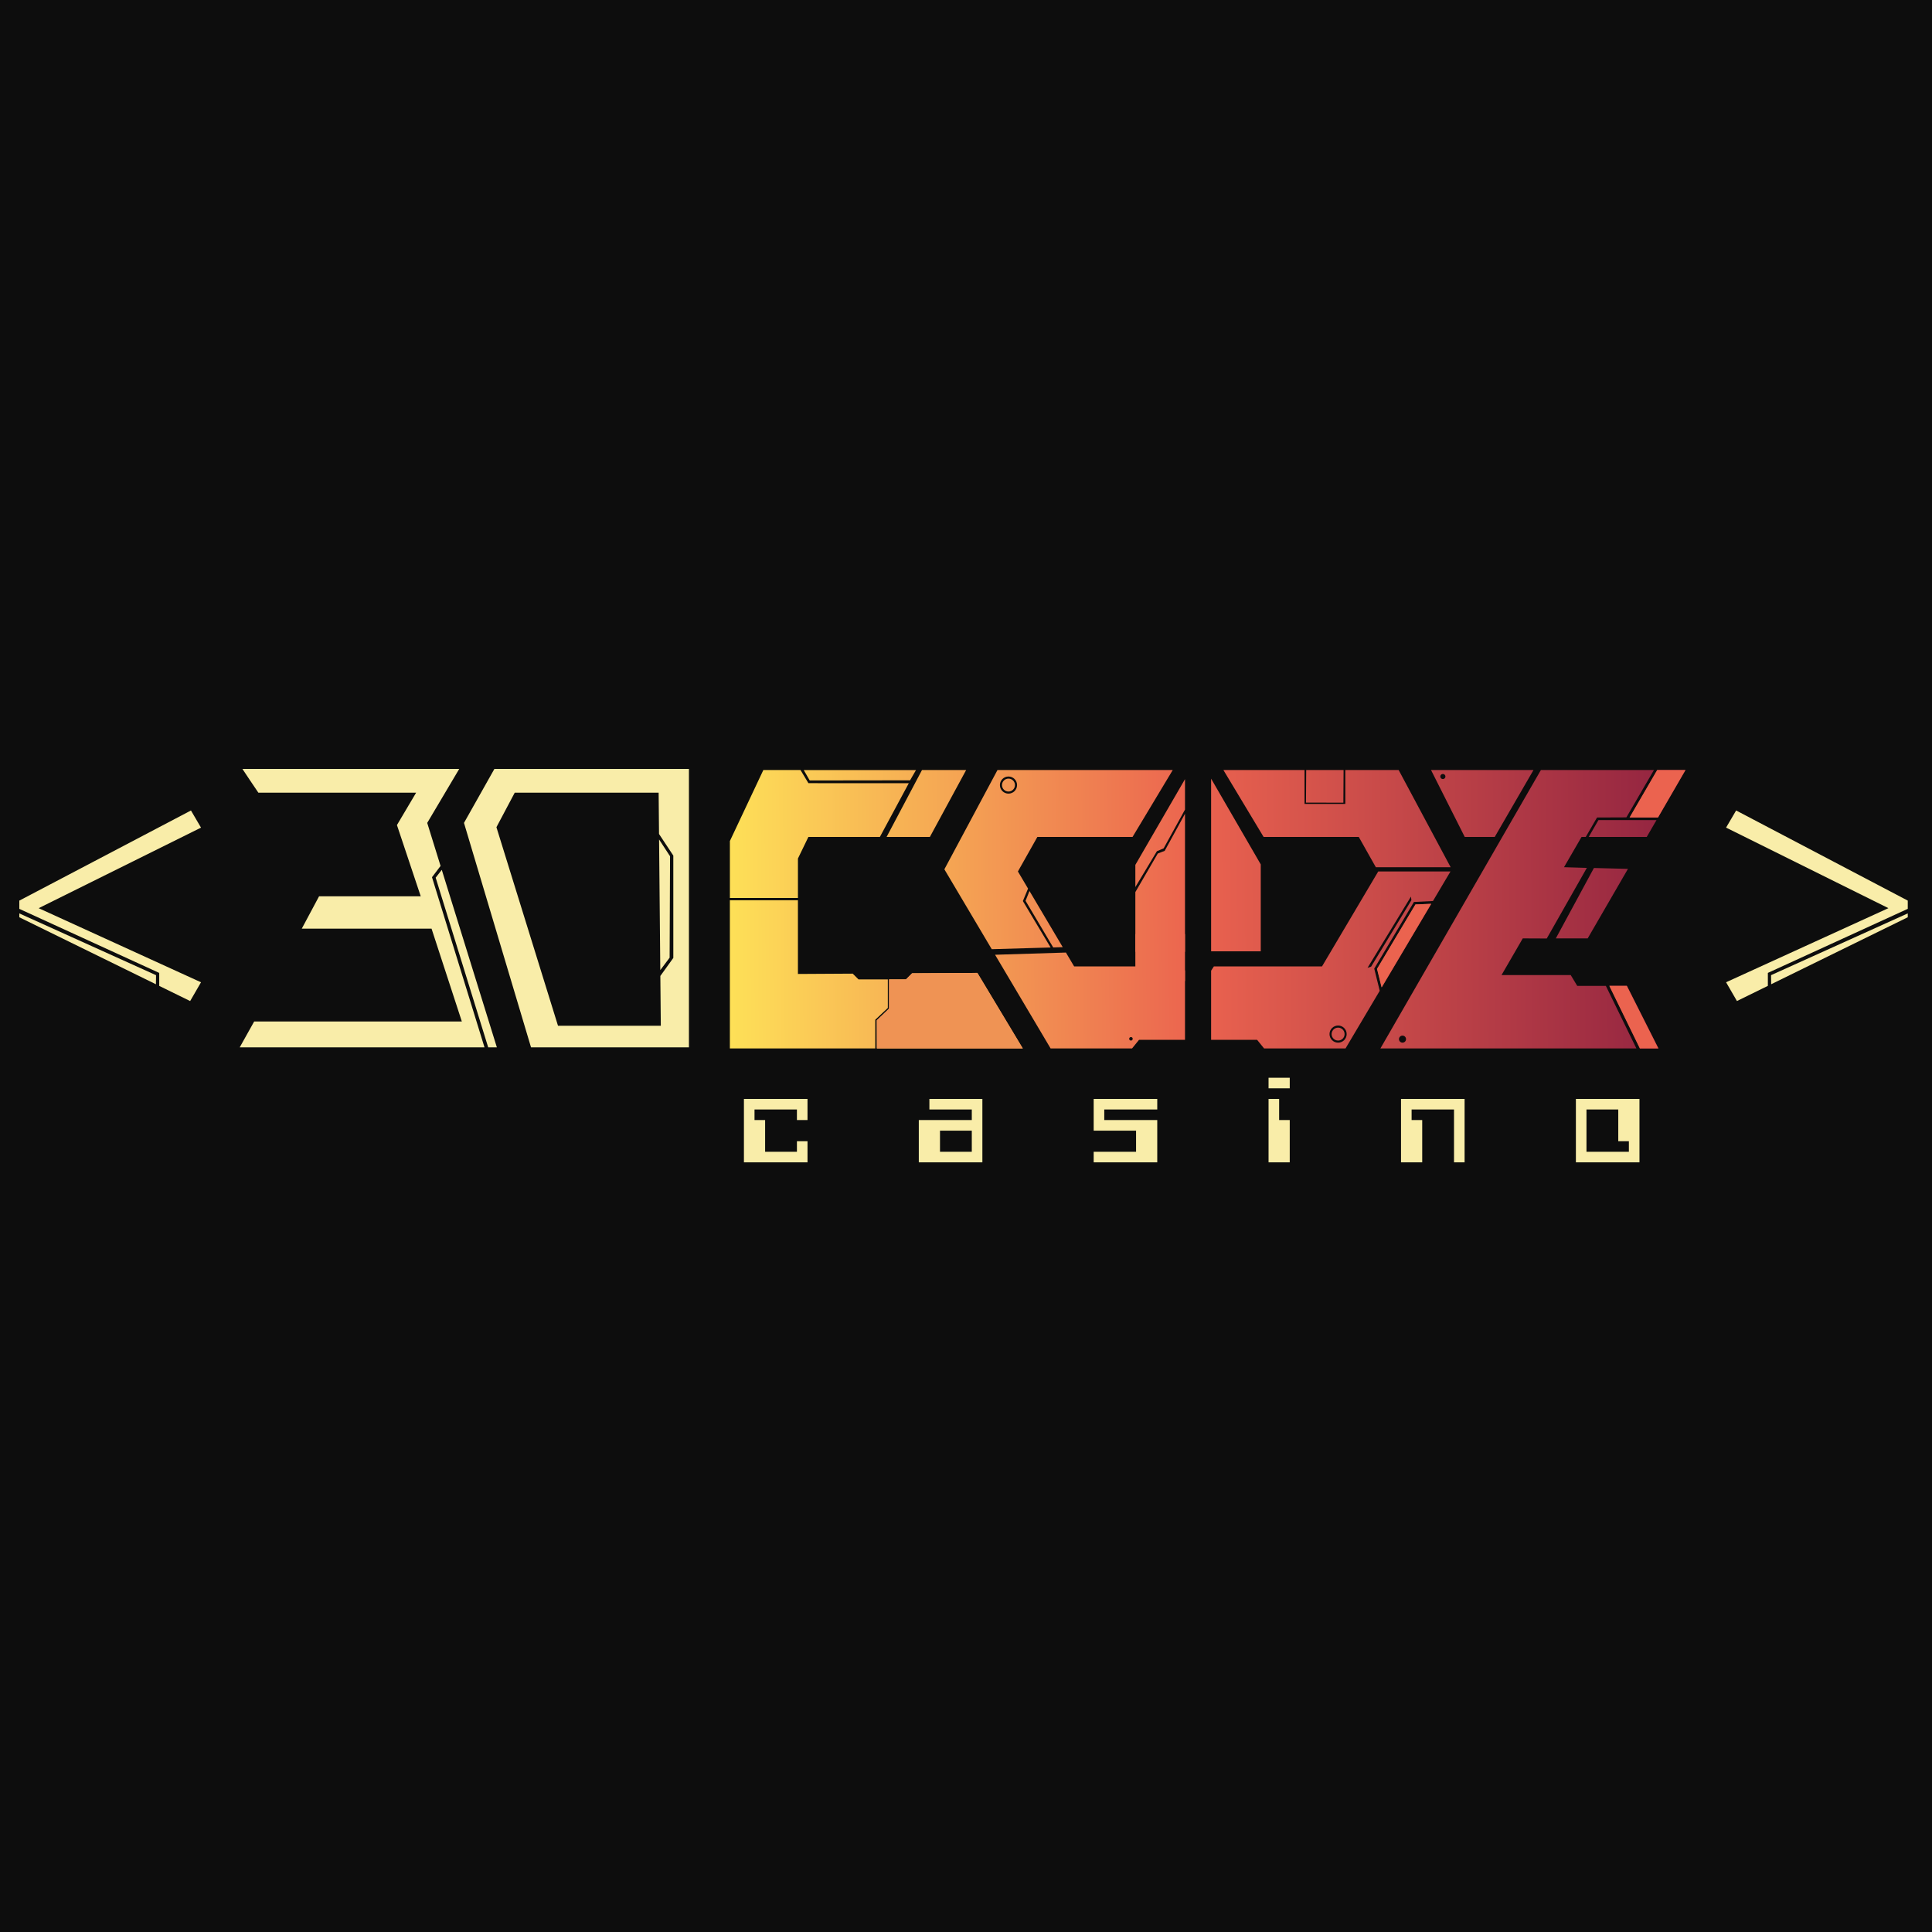 <?xml version="1.0" encoding="UTF-8"?> <svg xmlns="http://www.w3.org/2000/svg" width="500" height="500" viewBox="0 0 500 500" fill="none"><rect width="500" height="500" fill="#0D0D0D"></rect><g clip-path="url(#clip0_271_2994)"><path d="M265.41 233.129L272.571 245.2L275.034 245.119L266.433 230.596L265.41 233.129Z" fill="url(#paint0_linear_271_2994)"></path><path d="M260.995 201.502C260.068 201.502 259.316 202.252 259.316 203.176C259.316 204.101 260.068 204.851 260.995 204.851C261.921 204.851 262.672 204.101 262.672 203.176C262.672 202.251 261.921 201.502 260.995 201.502Z" fill="url(#paint1_linear_271_2994)"></path><path d="M293.103 216.597L303.508 199.282H258.149L244.402 224.976L256.693 245.701L256.663 245.65L271.901 245.209L264.719 233.194L266.058 229.963L263.435 225.535L268.473 216.597H293.103ZM260.995 205.39C259.768 205.39 258.775 204.398 258.775 203.175C258.775 201.951 259.768 200.959 260.995 200.959C262.221 200.959 263.214 201.951 263.214 203.175C263.213 204.398 262.219 205.39 260.995 205.39Z" fill="url(#paint2_linear_271_2994)"></path><path d="M305.979 250.113H277.991L275.862 246.52L257.52 247.091L271.898 271.339H292.972L294.784 269.104H306.677V251.203L305.979 250.113ZM292.689 269.298C292.436 269.298 292.232 269.093 292.232 268.841C292.232 268.588 292.437 268.385 292.689 268.385C292.943 268.385 293.147 268.59 293.147 268.841C293.148 269.094 292.943 269.298 292.689 269.298ZM304.642 251.995C304.345 251.995 304.104 251.755 304.104 251.458C304.104 251.162 304.345 250.922 304.642 250.922C304.939 250.922 305.18 251.162 305.18 251.458C305.18 251.755 304.939 251.995 304.642 251.995Z" fill="url(#paint3_linear_271_2994)"></path><path d="M299.635 220.893L293.828 230.869V245.449V246.33H306.677V210.597L301.425 220.195L299.635 220.893Z" fill="url(#paint4_linear_271_2994)"></path><path d="M293.828 223.83V229.578L299.404 220.296L301.152 219.549L306.677 209.52V201.644L293.828 223.83Z" fill="url(#paint5_linear_271_2994)"></path><path d="M306.677 241.729H293.828V253.898H306.677V241.729Z" fill="url(#paint6_linear_271_2994)"></path><path d="M226.52 263.908L229.77 260.858V253.466H222.177L220.687 251.978L206.503 252.061V232.991H188.891V271.34H226.803L226.52 271.338V263.908Z" fill="url(#paint7_linear_271_2994)"></path><path d="M252.965 251.79L236.073 251.888L234.493 253.466H230.111V261.027L226.934 264.056L226.948 271.34H264.719L252.965 251.79ZM251.289 254.793C250.735 254.793 250.288 254.347 250.288 253.795C250.288 253.243 250.737 252.796 251.289 252.796C251.841 252.796 252.289 253.243 252.289 253.795C252.289 254.347 251.842 254.793 251.289 254.793Z" fill="url(#paint8_linear_271_2994)"></path><path d="M250.04 199.284H238.609L229.449 216.599H240.651" fill="url(#paint9_linear_271_2994)"></path><path d="M235.17 202.694L209.221 202.686L207.172 199.284H197.552L188.895 217.652V232.399H206.506V222.185L209.211 216.599H227.713L235.17 202.746C235.168 202.729 235.168 202.712 235.17 202.694Z" fill="url(#paint10_linear_271_2994)"></path><path d="M235.524 201.944L235.663 201.704C235.663 201.704 235.669 201.691 235.673 201.686L235.679 201.679L237.064 199.287H208L209.551 201.978" fill="url(#paint11_linear_271_2994)"></path><path d="M326.282 246.202H313.434V201.517L326.282 223.702V245.323V246.202Z" fill="url(#paint12_linear_271_2994)"></path><path d="M429.089 211.566L436.204 199.282H428.886L421.777 211.566H429.089Z" fill="url(#paint13_linear_271_2994)"></path><path d="M428.705 212.234H413.68L411.16 216.597H426.175L428.705 212.234Z" fill="url(#paint14_linear_271_2994)"></path><path d="M410.896 242.85L421.314 224.865L412.506 224.635L402.652 242.85H410.896Z" fill="url(#paint15_linear_271_2994)"></path><path d="M404.763 224.431L409.304 216.599H410.392L413.313 211.567L420.908 211.537L428.038 199.284H398.782L388.791 216.599L357.246 271.34H423.501L415.594 255.141H408.184L406.504 252.349H388.593L394.092 242.853L400.302 242.881L410.675 224.607M362.967 269.838C362.461 269.838 362.054 269.43 362.054 268.927C362.054 268.423 362.461 268.015 362.967 268.015C363.47 268.015 363.88 268.424 363.88 268.927C363.88 269.43 363.47 269.838 362.967 269.838Z" fill="url(#paint16_linear_271_2994)"></path><path d="M370.348 199.282L379.075 216.597H386.839L396.868 199.282M373.412 201.622C373.046 201.622 372.75 201.326 372.75 200.961C372.75 200.596 373.046 200.299 373.412 200.299C373.778 200.299 374.077 200.596 374.077 200.961C374.077 201.326 373.778 201.622 373.412 201.622Z" fill="url(#paint17_linear_271_2994)"></path><path d="M416.531 255.14L424.438 271.339H429.227L421.059 255.14H416.531Z" fill="url(#paint18_linear_271_2994)"></path><path d="M346.301 265.949C345.375 265.949 344.621 266.699 344.621 267.623C344.621 268.547 345.375 269.297 346.301 269.297C347.227 269.297 347.978 268.547 347.978 267.623C347.978 266.699 347.227 265.949 346.301 265.949Z" fill="url(#paint19_linear_271_2994)"></path><path d="M347.664 207.731L347.718 199.282H338.042L337.988 207.721L347.664 207.731Z" fill="url(#paint20_linear_271_2994)"></path><path d="M356.41 250.75L357.597 255.532L370.417 233.918C370.42 233.913 370.423 233.903 370.423 233.903L366.35 234.073L356.41 250.75Z" fill="url(#paint21_linear_271_2994)"></path><path d="M338.043 199.272L337.613 199.282H338.043V199.272Z" fill="url(#paint22_linear_271_2994)"></path><path d="M348.161 199.277L347.719 199.282H348.161V199.277Z" fill="url(#paint23_linear_271_2994)"></path><path d="M342.131 250.113H314.142L313.434 251.217V269.104H325.337L327.148 271.338H348.221L357.073 256.417L355.654 250.673L365.925 233.426L370.831 233.187L370.834 233.182C370.85 233.158 370.872 233.14 370.888 233.116L375.384 225.535H356.685L342.131 250.113ZM346.299 269.838C345.071 269.838 344.078 268.846 344.078 267.623C344.078 266.4 345.071 265.408 346.299 265.408C347.524 265.408 348.517 266.4 348.517 267.623C348.517 268.846 347.524 269.838 346.299 269.838ZM365.269 232.976L354.846 250.166L353.917 250.475L365.155 232.037L365.269 232.976Z" fill="url(#paint24_linear_271_2994)"></path><path d="M356.072 224.448V224.444H375.433L361.971 199.282H348.165V208.052L337.614 208.057V199.282H316.613L327.018 216.597H351.646L356.072 224.448Z" fill="url(#paint25_linear_271_2994)"></path><path d="M429.09 211.566L421.73 211.562L428.88 199.282H436.208L429.09 211.566Z" fill="#EB634F"></path><path d="M416.48 255.136H421.008L429.176 271.334H424.387L416.48 255.136Z" fill="#EB634F"></path><path d="M357.55 255.528L356.363 250.746L366.303 234.068L370.366 233.915L357.55 255.528Z" fill="#EB634F"></path><path d="M226.901 271.336L226.887 264.053L230.064 261.024V253.461H234.446L236.026 251.884L252.918 251.786L264.673 271.336H226.901Z" fill="#EF9354"></path><path d="M192.527 300.817V284.398H208.981V289.871H206.242V287.13H195.267V289.871H198.013V298.084H206.244V295.345H208.983V300.817H192.527Z" fill="#F9EDA9"></path><path d="M237.785 300.817V289.87H251.5V287.13H240.525V284.396H254.239V300.816L237.785 300.817ZM251.5 298.083V292.611H243.269V298.083H251.5Z" fill="#F9EDA9"></path><path d="M283.043 300.817V298.084H294.013V292.611H283.043V284.398H299.497V287.131H285.782V289.872H299.497V300.818L283.043 300.817Z" fill="#F9EDA9"></path><path d="M328.301 281.658V278.924H333.783V281.658H328.301ZM328.301 300.817V284.398H331.04V289.871H333.783V300.817H328.301Z" fill="#F9EDA9"></path><path d="M362.582 300.817V284.398H379.035V300.817H376.296V287.131H365.322V289.872H368.067V300.818L362.582 300.817Z" fill="#F9EDA9"></path><path d="M407.84 300.817V284.398H424.293V300.817H407.84ZM421.553 298.084V295.345H418.808V287.131H410.579V298.084H421.553Z" fill="#F9EDA9"></path><path d="M127.948 199.001L120.078 212.965L137.43 271.056H178.293V199L127.948 199.001ZM174.256 247.909L170.897 252.576L171.017 265.47H144.412L128.475 214.08L133.216 205.143H170.456L170.548 215.058L170.555 215.835L174.254 221.424L174.256 247.909Z" fill="#F9EDA9"></path><path d="M173.298 247.849L173.407 221.597L170.57 217.25L170.884 251.06L173.298 247.849Z" fill="#F9EDA9"></path><path d="M126.347 271.058H128.59L114.332 225.111L112.75 227.14L126.347 271.058Z" fill="#F9EDA9"></path><path d="M118.845 199.001H62.739C62.739 199.001 66.828 205.145 66.866 205.145C66.904 205.145 107.695 205.145 107.695 205.145L102.729 213.524L108.886 231.958H82.577L78.099 240.336H111.685L119.521 264.355H65.782L62.035 271.058H125.391L111.8 227.022L114.018 224.103L110.563 212.967L118.845 199.001Z" fill="#F9EDA9"></path><path d="M493.728 235.207V233.074L449.31 209.749L446.707 214.183L488.72 235.03L446.707 254.208L449.517 259.067L457.522 255.14V251.785L493.728 235.207Z" fill="#F9EDA9"></path><path d="M493.729 236.382L458.344 252.371L458.376 254.723L493.729 237.385V236.382Z" fill="#F9EDA9"></path><path d="M5 235.213V233.08L49.42 209.754L52.02 214.19L10.007 235.035L52.02 254.213L49.211 259.073L41.206 255.147V251.79L5 235.213Z" fill="#F9EDA9"></path><path d="M5 236.389L40.386 252.377L40.355 254.73L5 237.39V236.389Z" fill="#F9EDA9"></path></g><defs><linearGradient id="paint0_linear_271_2994" x1="180.188" y1="238.582" x2="434.4" y2="236.627" gradientUnits="userSpaceOnUse"><stop offset="4.52862e-07" stop-color="#FFE958"></stop><stop offset="0.509" stop-color="#EB634F"></stop><stop offset="1" stop-color="#912340"></stop></linearGradient><linearGradient id="paint1_linear_271_2994" x1="179.917" y1="203.796" x2="434.13" y2="201.842" gradientUnits="userSpaceOnUse"><stop offset="4.52862e-07" stop-color="#FFE958"></stop><stop offset="0.509" stop-color="#EB634F"></stop><stop offset="1" stop-color="#912340"></stop></linearGradient><linearGradient id="paint2_linear_271_2994" x1="180.066" y1="223.084" x2="434.276" y2="221.129" gradientUnits="userSpaceOnUse"><stop offset="4.52862e-07" stop-color="#FFE958"></stop><stop offset="0.509" stop-color="#EB634F"></stop><stop offset="1" stop-color="#912340"></stop></linearGradient><linearGradient id="paint3_linear_271_2994" x1="180.35" y1="259.726" x2="434.562" y2="257.771" gradientUnits="userSpaceOnUse"><stop offset="4.52862e-07" stop-color="#FFE958"></stop><stop offset="0.509" stop-color="#EB634F"></stop><stop offset="1" stop-color="#912340"></stop></linearGradient><linearGradient id="paint4_linear_271_2994" x1="180.117" y1="229.432" x2="434.329" y2="227.477" gradientUnits="userSpaceOnUse"><stop offset="4.52862e-07" stop-color="#FFE958"></stop><stop offset="0.509" stop-color="#EB634F"></stop><stop offset="1" stop-color="#912340"></stop></linearGradient><linearGradient id="paint5_linear_271_2994" x1="180.018" y1="216.531" x2="434.227" y2="214.577" gradientUnits="userSpaceOnUse"><stop offset="4.52862e-07" stop-color="#FFE958"></stop><stop offset="0.509" stop-color="#EB634F"></stop><stop offset="1" stop-color="#912340"></stop></linearGradient><linearGradient id="paint6_linear_271_2994" x1="180.266" y1="248.732" x2="434.476" y2="246.777" gradientUnits="userSpaceOnUse"><stop offset="4.52862e-07" stop-color="#FFE958"></stop><stop offset="0.509" stop-color="#EB634F"></stop><stop offset="1" stop-color="#912340"></stop></linearGradient><linearGradient id="paint7_linear_271_2994" x1="180.292" y1="252.376" x2="434.503" y2="250.422" gradientUnits="userSpaceOnUse"><stop offset="4.52862e-07" stop-color="#FFE958"></stop><stop offset="0.509" stop-color="#EB634F"></stop><stop offset="1" stop-color="#912340"></stop></linearGradient><linearGradient id="paint8_linear_271_2994" x1="180.368" y1="262.151" x2="434.58" y2="260.196" gradientUnits="userSpaceOnUse"><stop offset="4.52862e-07" stop-color="#FFE958"></stop><stop offset="0.509" stop-color="#EB634F"></stop><stop offset="1" stop-color="#912340"></stop></linearGradient><linearGradient id="paint9_linear_271_2994" x1="175.388" y1="208.434" x2="453.089" y2="206.298" gradientUnits="userSpaceOnUse"><stop offset="4.52862e-07" stop-color="#FFE958"></stop><stop offset="0.509" stop-color="#EB634F"></stop><stop offset="1" stop-color="#912340"></stop></linearGradient><linearGradient id="paint10_linear_271_2994" x1="180.015" y1="216.01" x2="434.224" y2="214.055" gradientUnits="userSpaceOnUse"><stop offset="4.52862e-07" stop-color="#FFE958"></stop><stop offset="0.509" stop-color="#EB634F"></stop><stop offset="1" stop-color="#912340"></stop></linearGradient><linearGradient id="paint11_linear_271_2994" x1="179.897" y1="200.934" x2="434.109" y2="198.98" gradientUnits="userSpaceOnUse"><stop offset="4.52862e-07" stop-color="#FFE958"></stop><stop offset="0.509" stop-color="#EB634F"></stop><stop offset="1" stop-color="#912340"></stop></linearGradient><linearGradient id="paint12_linear_271_2994" x1="180.081" y1="224.93" x2="434.292" y2="222.975" gradientUnits="userSpaceOnUse"><stop offset="4.52862e-07" stop-color="#FFE958"></stop><stop offset="0.509" stop-color="#EB634F"></stop><stop offset="1" stop-color="#912340"></stop></linearGradient><linearGradient id="paint13_linear_271_2994" x1="179.948" y1="207.331" x2="434.158" y2="205.376" gradientUnits="userSpaceOnUse"><stop offset="4.52862e-07" stop-color="#FFE958"></stop><stop offset="0.509" stop-color="#EB634F"></stop><stop offset="1" stop-color="#912340"></stop></linearGradient><linearGradient id="paint14_linear_271_2994" x1="180.016" y1="216.253" x2="434.228" y2="214.298" gradientUnits="userSpaceOnUse"><stop offset="4.52862e-07" stop-color="#FFE958"></stop><stop offset="0.509" stop-color="#EB634F"></stop><stop offset="1" stop-color="#912340"></stop></linearGradient><linearGradient id="paint15_linear_271_2994" x1="180.165" y1="235.515" x2="434.375" y2="233.561" gradientUnits="userSpaceOnUse"><stop offset="4.52862e-07" stop-color="#FFE958"></stop><stop offset="0.509" stop-color="#EB634F"></stop><stop offset="1" stop-color="#912340"></stop></linearGradient><linearGradient id="paint16_linear_271_2994" x1="180.175" y1="237.078" x2="434.386" y2="235.124" gradientUnits="userSpaceOnUse"><stop offset="4.52862e-07" stop-color="#FFE958"></stop><stop offset="0.509" stop-color="#EB634F"></stop><stop offset="1" stop-color="#912340"></stop></linearGradient><linearGradient id="paint17_linear_271_2994" x1="179.962" y1="209.461" x2="434.172" y2="207.506" gradientUnits="userSpaceOnUse"><stop offset="4.52862e-07" stop-color="#FFE958"></stop><stop offset="0.509" stop-color="#EB634F"></stop><stop offset="1" stop-color="#912340"></stop></linearGradient><linearGradient id="paint18_linear_271_2994" x1="180.392" y1="265.096" x2="434.604" y2="263.141" gradientUnits="userSpaceOnUse"><stop offset="4.52862e-07" stop-color="#FFE958"></stop><stop offset="0.509" stop-color="#EB634F"></stop><stop offset="1" stop-color="#912340"></stop></linearGradient><linearGradient id="paint19_linear_271_2994" x1="180.42" y1="268.894" x2="434.632" y2="266.939" gradientUnits="userSpaceOnUse"><stop offset="4.52862e-07" stop-color="#FFE958"></stop><stop offset="0.509" stop-color="#EB634F"></stop><stop offset="1" stop-color="#912340"></stop></linearGradient><linearGradient id="paint20_linear_271_2994" x1="179.926" y1="204.754" x2="434.136" y2="202.8" gradientUnits="userSpaceOnUse"><stop offset="4.52862e-07" stop-color="#FFE958"></stop><stop offset="0.509" stop-color="#EB634F"></stop><stop offset="1" stop-color="#912340"></stop></linearGradient><linearGradient id="paint21_linear_271_2994" x1="180.246" y1="246.124" x2="434.457" y2="244.169" gradientUnits="userSpaceOnUse"><stop offset="4.52862e-07" stop-color="#FFE958"></stop><stop offset="0.509" stop-color="#EB634F"></stop><stop offset="1" stop-color="#912340"></stop></linearGradient><linearGradient id="paint22_linear_271_2994" x1="180.231" y1="200.489" x2="433.898" y2="198.545" gradientUnits="userSpaceOnUse"><stop offset="4.52862e-07" stop-color="#FFE958"></stop><stop offset="0.509" stop-color="#EB634F"></stop><stop offset="1" stop-color="#912340"></stop></linearGradient><linearGradient id="paint23_linear_271_2994" x1="180.242" y1="200.569" x2="433.927" y2="198.625" gradientUnits="userSpaceOnUse"><stop offset="4.52862e-07" stop-color="#FFE958"></stop><stop offset="0.509" stop-color="#EB634F"></stop><stop offset="1" stop-color="#912340"></stop></linearGradient><linearGradient id="paint24_linear_271_2994" x1="180.271" y1="249.755" x2="434.483" y2="247.8" gradientUnits="userSpaceOnUse"><stop offset="4.52862e-07" stop-color="#FFE958"></stop><stop offset="0.509" stop-color="#EB634F"></stop><stop offset="1" stop-color="#912340"></stop></linearGradient><linearGradient id="paint25_linear_271_2994" x1="179.991" y1="213.135" x2="434.201" y2="211.18" gradientUnits="userSpaceOnUse"><stop offset="4.52862e-07" stop-color="#FFE958"></stop><stop offset="0.509" stop-color="#EB634F"></stop><stop offset="1" stop-color="#912340"></stop></linearGradient><clipPath id="clip0_271_2994"><rect width="490" height="101.818" fill="white" transform="translate(5 199)"></rect></clipPath></defs></svg> 